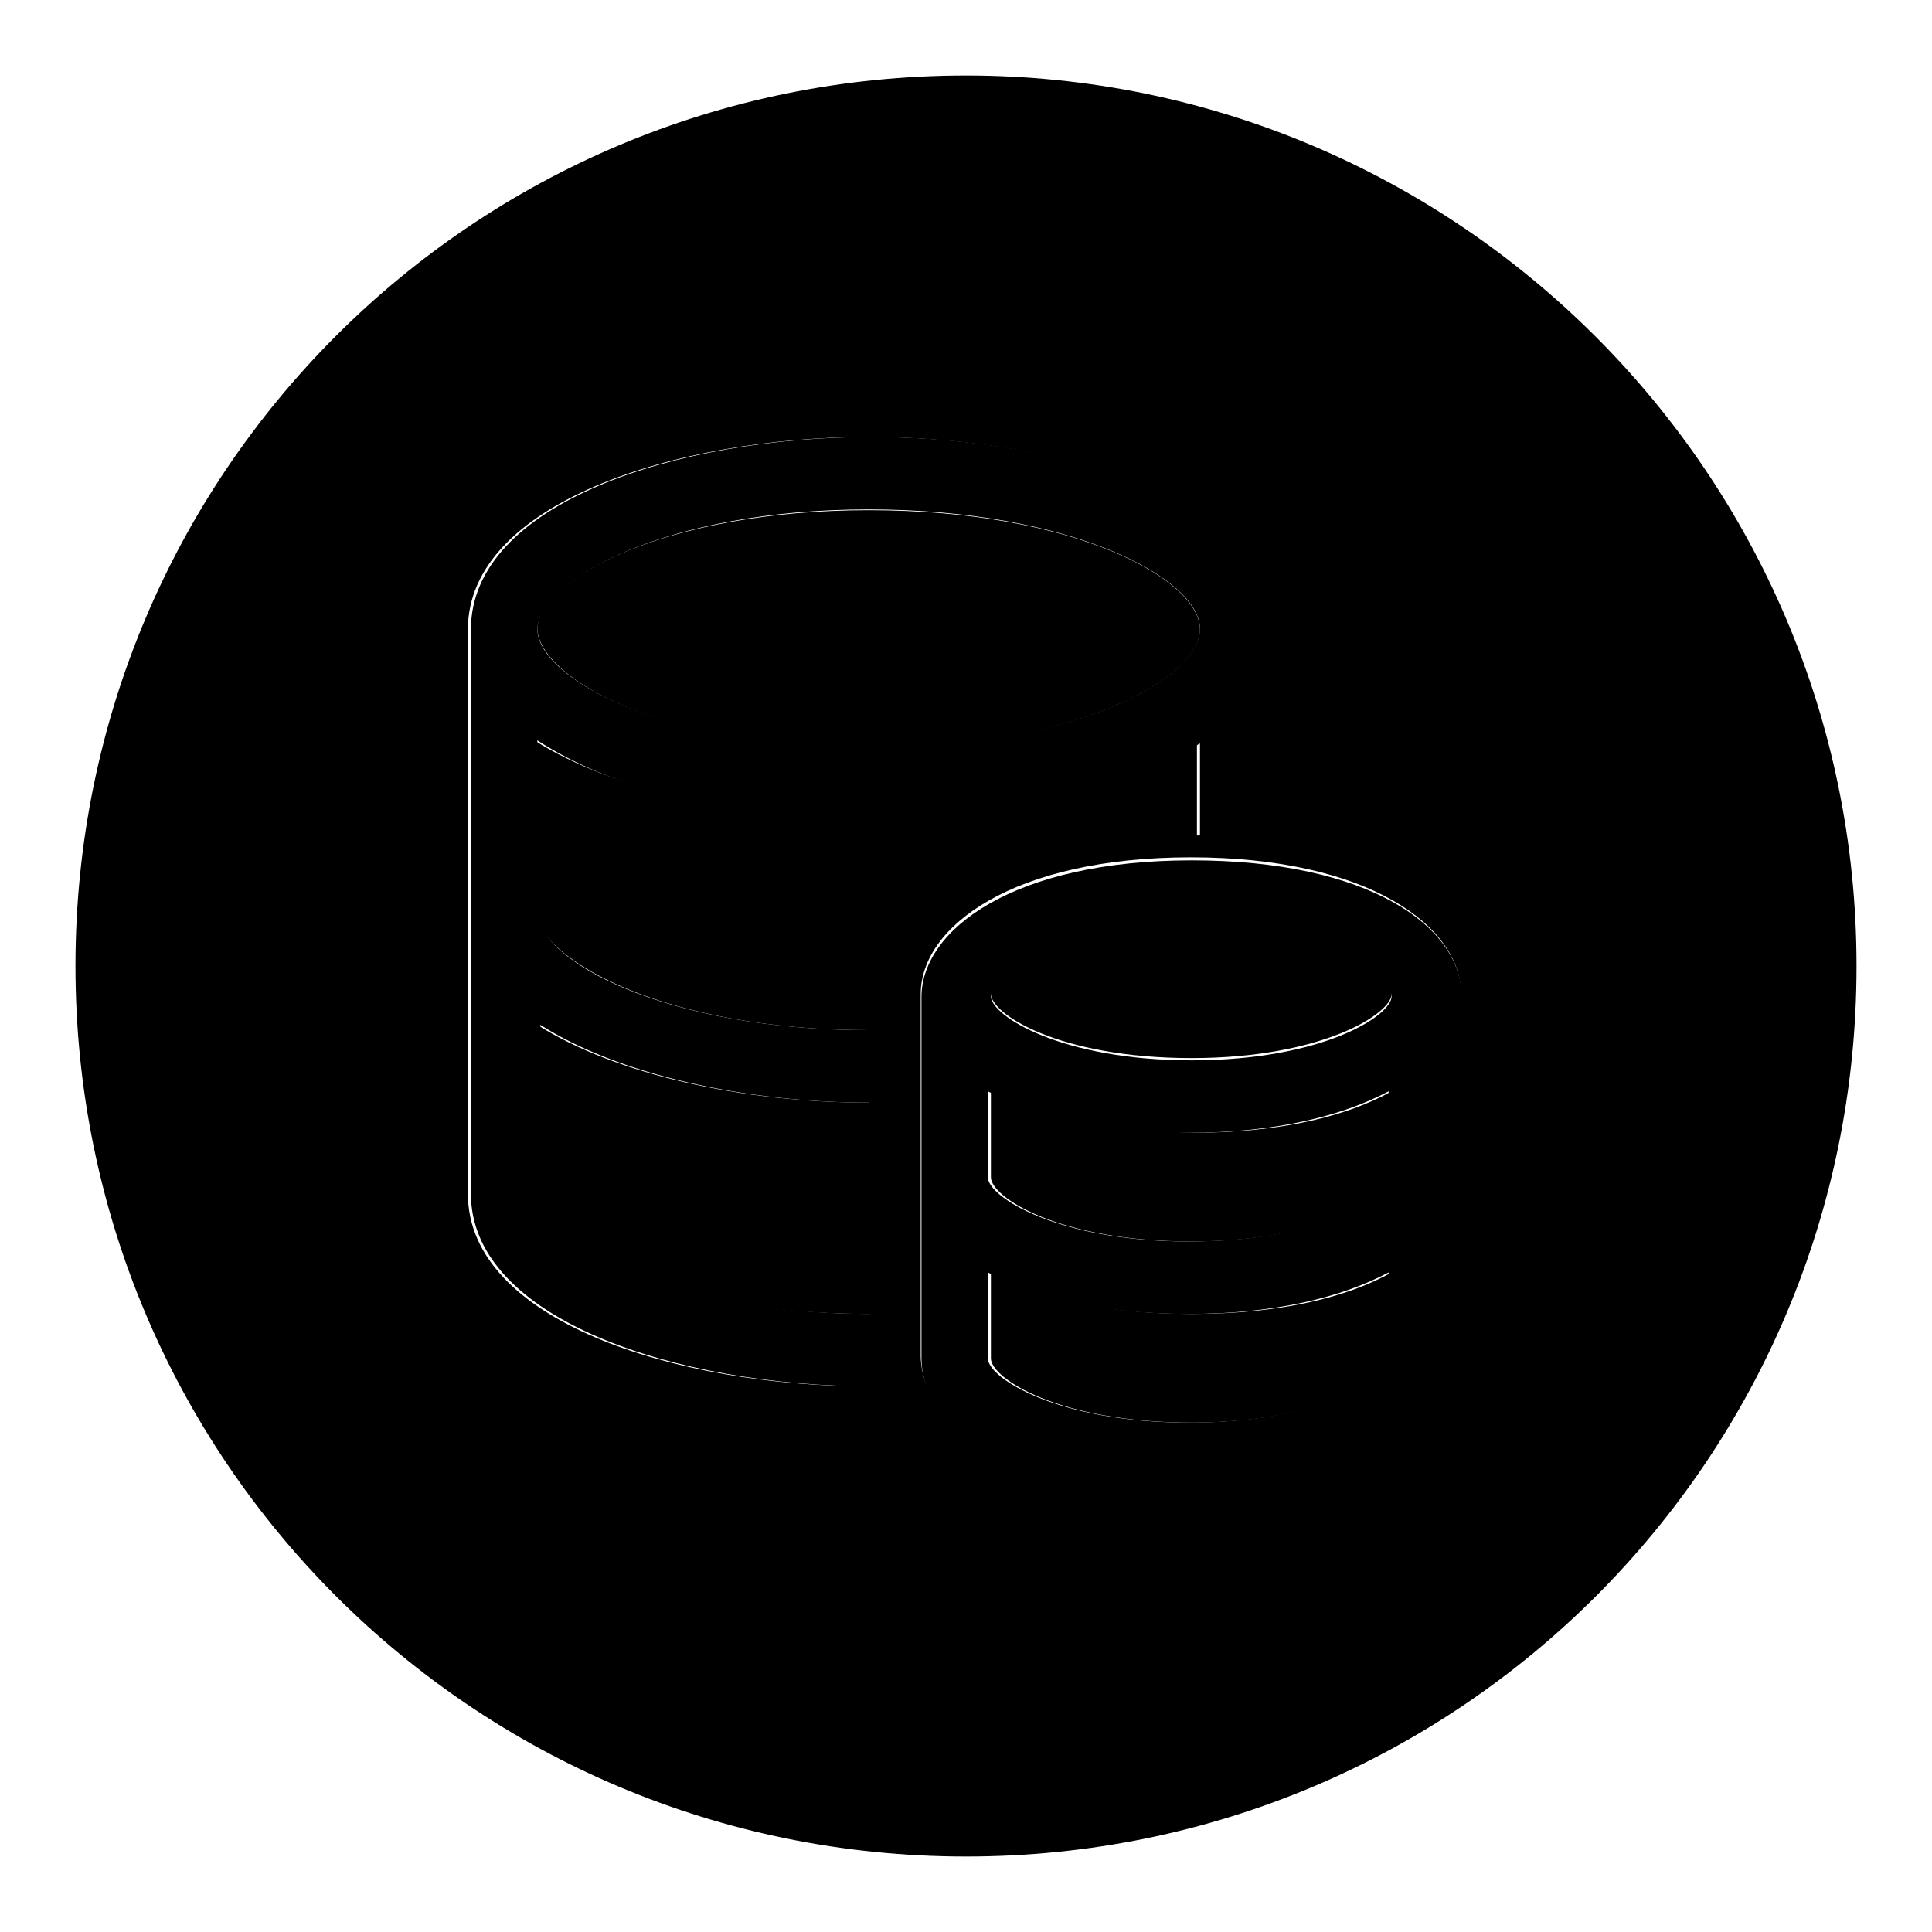 <?xml version="1.0" encoding="utf-8"?>
<!-- Svg Vector Icons : http://www.onlinewebfonts.com/icon -->
<!DOCTYPE svg PUBLIC "-//W3C//DTD SVG 1.1//EN" "http://www.w3.org/Graphics/SVG/1.1/DTD/svg11.dtd">
<svg version="1.1" xmlns="http://www.w3.org/2000/svg" xmlns:xlink="http://www.w3.org/1999/xlink" x="0px" y="0px" viewBox="0 0 256 256" enable-background="new 0 0 256 256" xml:space="preserve">
<g><g><path fill="#000000" d="M115.1,99.2C142,99.2,159,90,159,83.4c0-6.6-16.6-15.8-43.9-15.8c-26.9,0-43.9,9.2-43.9,15.8C71.6,90,88.2,99.2,115.1,99.2z"/><path fill="#000000" d="M131.3,168.6V180c0,2.6,8.9,8.5,26.6,8.5c17.3,0,26.5-5.9,26.5-8.5v-11.4c-5.9,3.3-14.7,5.5-26.5,5.5C146.1,174.1,137.2,171.9,131.3,168.6z"/><path fill="#000000" d="M128,10C62.7,10,10,62.7,10,128c0,65.3,52.7,118,118,118c65.3,0,118-52.7,118-118C246,62.7,192.9,10,128,10z M115.1,136.5v9.6c-16.6,0-33.5-3.7-43.9-10.3v22.5c0,6.6,16.6,15.8,43.9,15.8v9.6c-25.8,0-53.1-8.8-53.1-25.5V83.4c0-16.6,27.3-25.5,53.1-25.5s53.1,8.8,53.1,25.5v27.3h-9.6V98.1c-10.3,7-27.3,10.3-43.9,10.3s-33.5-3.7-43.9-10.3v22.5C71.6,127.3,88.2,136.5,115.1,136.5z M193.6,180L193.6,180c-0.4,8.9-12.5,17.7-35.8,17.7c-23.6,0-35.8-9.2-35.8-18.1v-47.9c0-8.9,12.2-18.1,35.8-18.1s35.8,9.2,35.8,18.1V180z"/><path fill="#000000" d="M131.3,144.6V156c0,2.6,8.9,8.5,26.6,8.5c17.3,0,26.5-5.9,26.5-8.5v-11.4c-5.9,3.3-14.7,5.5-26.5,5.5C146.1,149.7,137.2,147.6,131.3,144.6z"/><path fill="#000000" d="M157.9,123.2c-17.3,0-26.6,5.9-26.6,8.5c0,2.6,8.9,8.5,26.6,8.5c17.3,0,26.5-5.9,26.5-8.5C184.4,129.1,175.2,123.2,157.9,123.2z"/><path fill="#000000" d="M157.9,114c-23.6,0-35.8,9.2-35.8,18.1V180c0,8.9,12.2,18.1,35.8,18.1c23.2,0,35.8-8.9,35.8-17.7l0,0V132C193.6,122.8,181.5,114,157.9,114z M184,180c0,2.6-8.9,8.5-26.5,8.5c-17.3,0-26.6-5.9-26.6-8.5v-11.4c5.9,3.3,14.7,5.5,26.6,5.5c11.4,0,20.3-2.2,26.5-5.5V180z M184,156c0,2.6-8.9,8.5-26.5,8.5c-17.3,0-26.6-5.9-26.6-8.5v-11.4c5.9,3.3,14.7,5.5,26.6,5.5c11.4,0,20.3-2.2,26.5-5.5V156z M157.9,140.5c-17.3,0-26.6-5.9-26.6-8.5c0-2.6,8.9-8.5,26.6-8.5c17.3,0,26.5,5.9,26.5,8.5C184.4,134.6,175.2,140.5,157.9,140.5z"/><path fill="#000000" d="M115.1,108.8c16.6,0,33.5-3.7,43.9-10.3V111h9.6V83.4c0-16.6-27.3-25.5-53.1-25.5c-25.8,0-53.1,8.8-53.1,25.5v74.8c0,16.6,27.3,25.5,53.1,25.5v-9.6c-26.9,0-43.9-9.2-43.9-15.8v-22.5c10.3,6.6,27.3,10.3,43.5,10.3v-9.6c-26.9,0-43.9-9.2-43.9-15.8V98.1C81.9,105.1,98.9,108.8,115.1,108.8z M115.1,67.5c26.9,0,43.9,9.2,43.9,15.8c0,6.6-16.6,15.8-43.9,15.8c-26.9,0-43.9-9.2-43.9-15.8C71.6,76.8,88.2,67.5,115.1,67.5z"/></g></g>
</svg>